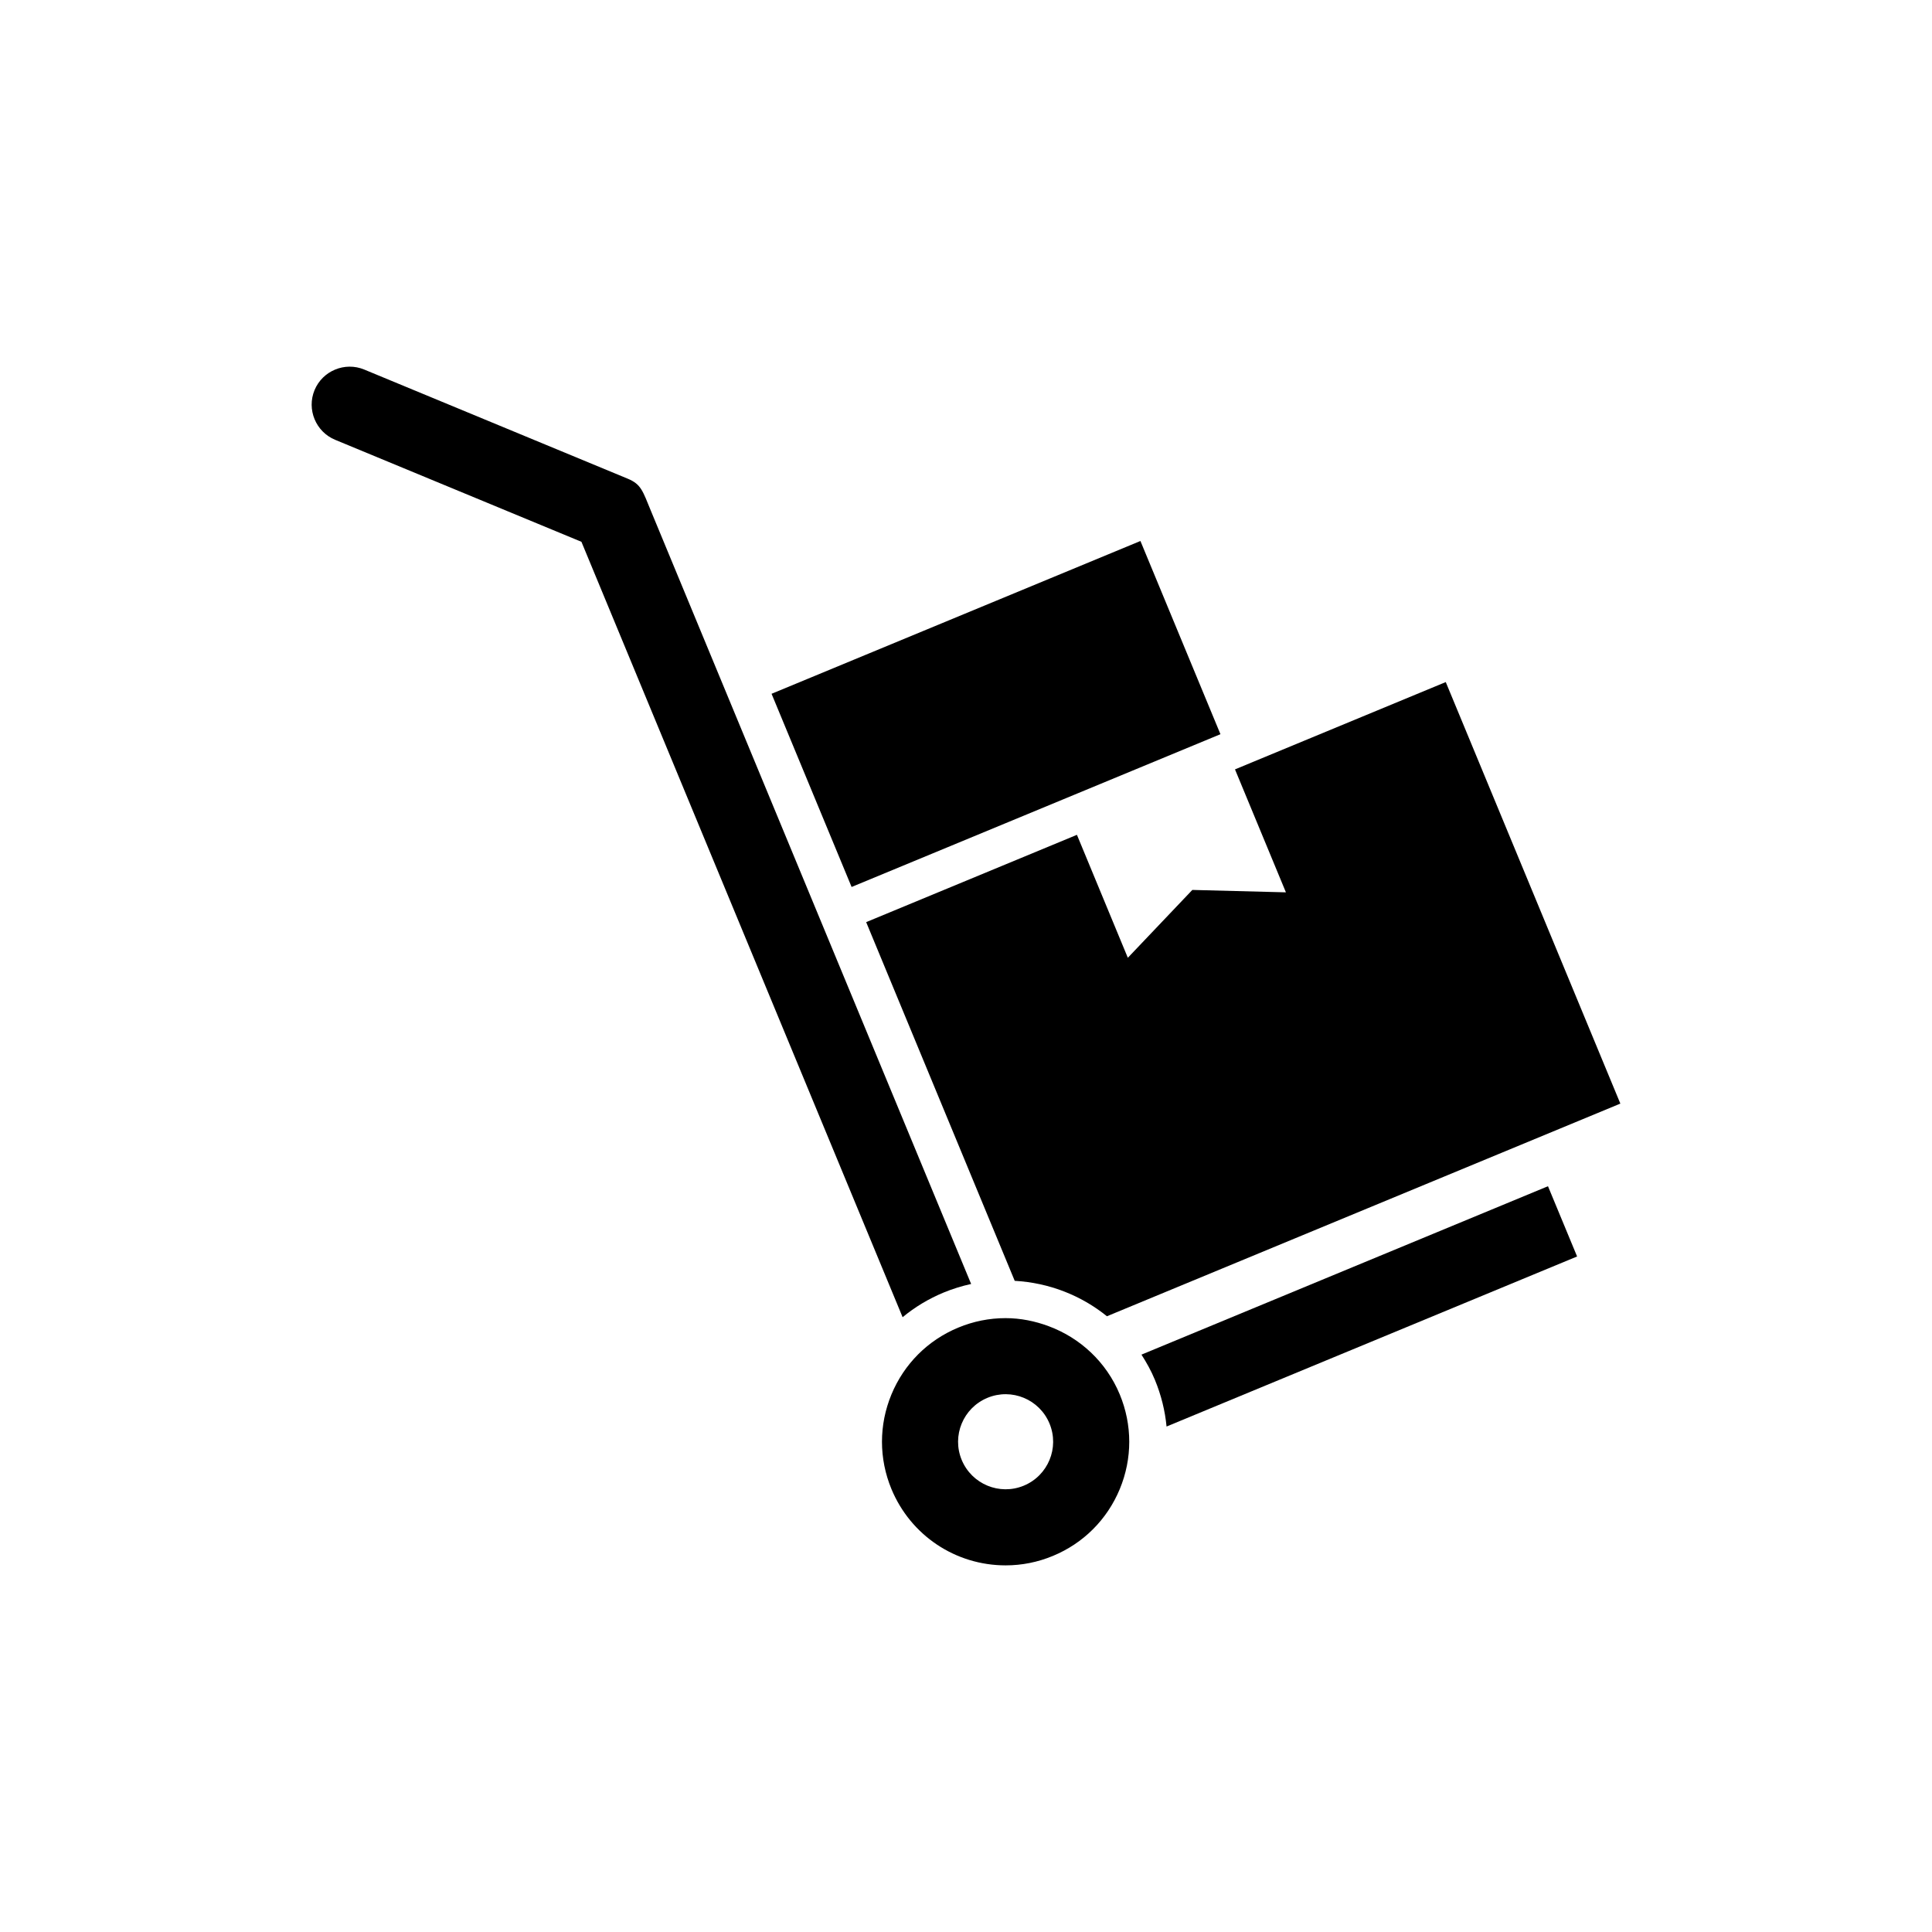 <?xml version="1.0" encoding="UTF-8"?>
<!-- Uploaded to: ICON Repo, www.svgrepo.com, Generator: ICON Repo Mixer Tools -->
<svg fill="#000000" width="800px" height="800px" version="1.1" viewBox="144 144 512 512" xmlns="http://www.w3.org/2000/svg">
 <g fill-rule="evenodd">
  <path d="m421.93 495.46s-0.004-0.004-0.012-0.004c-3.598-1.34-7.438-2.137-11.438-2.137-4.297 0-8.504 0.84-12.516 2.504-8.082 3.344-14.375 9.645-17.723 17.723-3.344 8.082-3.344 16.984 0 25.066 5.094 12.281 16.969 20.227 30.27 20.227 4.297 0 8.504-0.84 12.516-2.504 8.082-3.344 14.379-9.645 17.73-17.723 3.344-8.082 3.344-16.984-0.004-25.066-3.559-8.586-10.465-14.973-18.824-18.086zm-6.609 42.254c-6.422 2.66-13.789-0.387-16.461-6.82-2.66-6.422 0.395-13.789 6.82-16.453 6.43-2.664 13.789 0.387 16.453 6.816 2.664 6.43-0.391 13.797-6.812 16.457z"/>
  <path d="m395.76 368.26 71.672-29.688-21.207-51.203-97.754 40.492 21.211 51.195z"/>
  <path d="m446.5 502.99c1.352 2.109 2.586 4.316 3.566 6.695 1.656 4.004 2.68 8.16 3.082 12.359l108.8-45.066-7.715-18.617z"/>
  <path d="m394.11 486.52c2.367-0.977 4.793-1.715 7.25-2.254l-84.832-204.81c-2.191-5.289-2.559-7.106-6.191-8.605l-69.816-28.918c-5.125-2.121-11.043 0.328-13.164 5.453-2.121 5.125 0.332 11.043 5.453 13.164l65.277 27.035 85.117 205.49c3.242-2.688 6.902-4.898 10.906-6.555z"/>
  <path d="m459.98 379.84-17.094 17.98-13.488-32.582-55.855 23.137 39.367 95.059c9.129 0.516 17.594 3.859 24.441 9.387l136.06-56.355-46.27-111.71-51.195 21.207c-0.004 0-0.004 0.004-0.004 0.004l-4.656 1.93 13.496 32.582z"/>
 </g>
</svg>